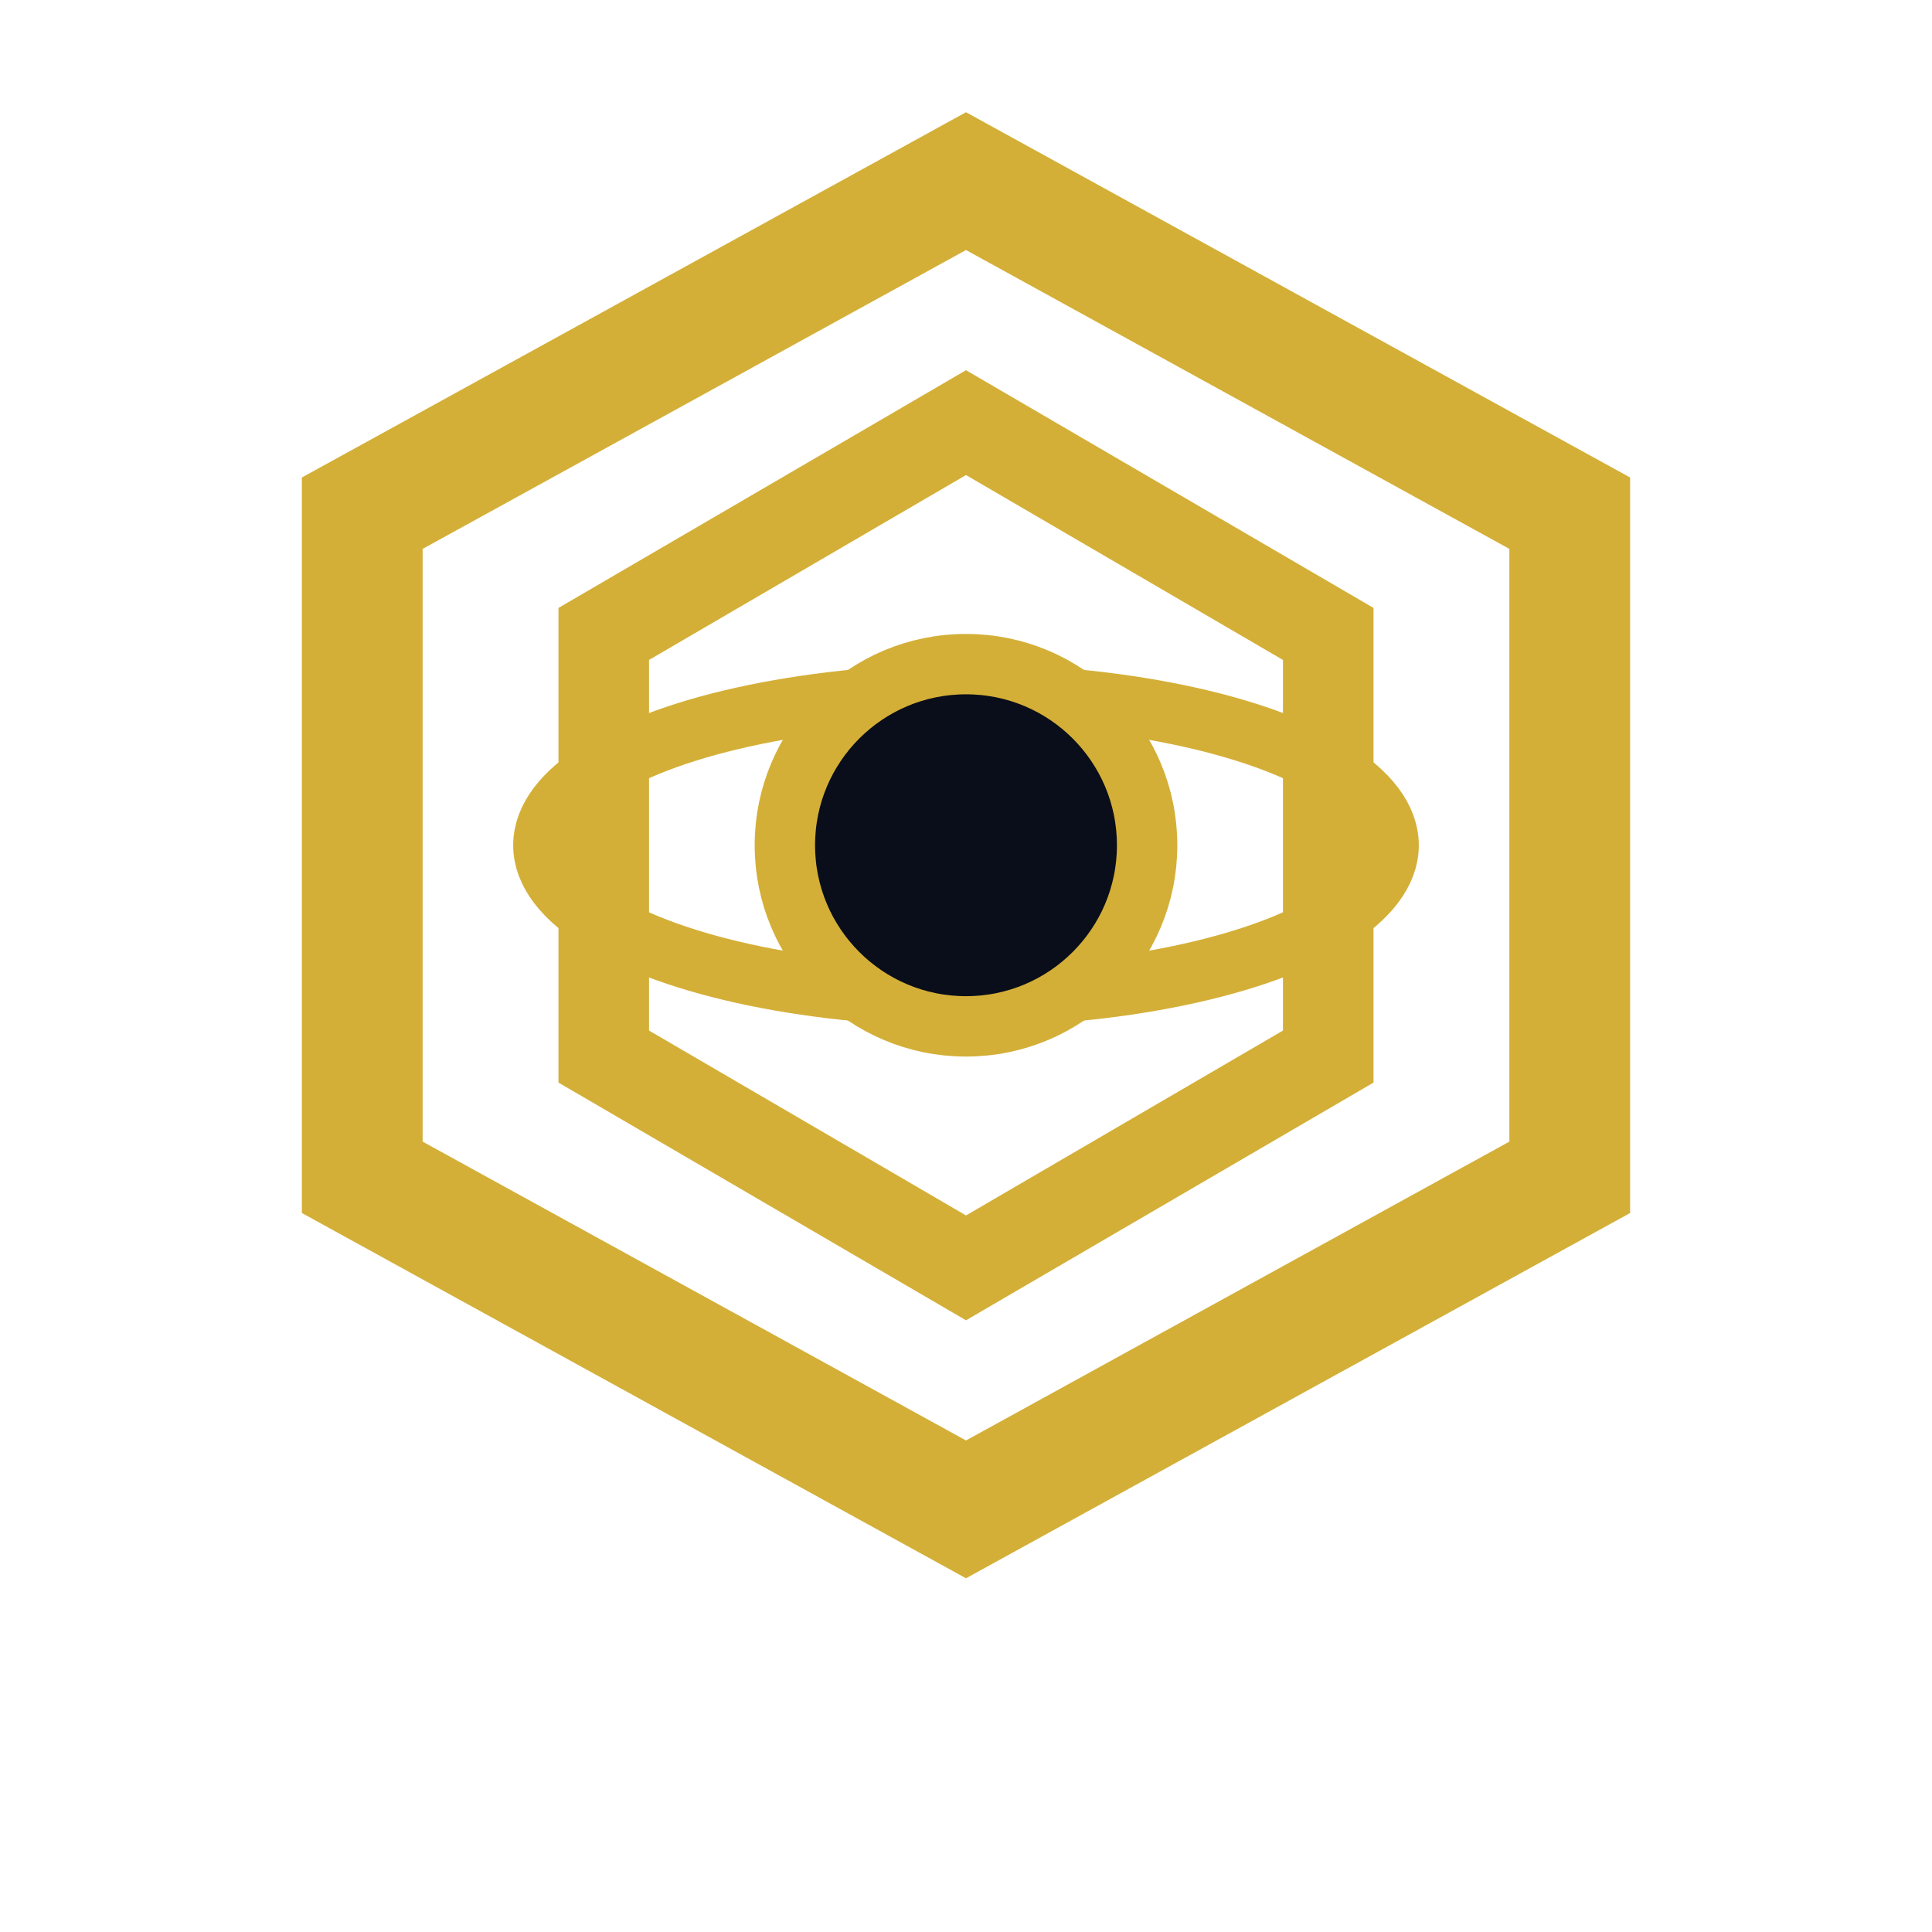 <svg width="64" height="64" viewBox="0 0 64 64" fill="none" xmlns="http://www.w3.org/2000/svg">
  <!-- Outer hexagon -->
  <path d="M32 6 L52 17 L52 39 L32 50 L12 39 L12 17 Z" 
        stroke="#D4AF37" 
        stroke-width="4" 
        fill="none"/>
  
  <!-- Inner hexagon -->
  <path d="M32 14 L44 21 L44 35 L32 42 L20 35 L20 21 Z" 
        stroke="#D4AF37" 
        stroke-width="3" 
        fill="none"/>
  
  <!-- Orbital ring (ellipse) -->
  <ellipse cx="32" cy="28" rx="14" ry="5" 
           stroke="#D4AF37" 
           stroke-width="2" 
           fill="none"/>
  
  <!-- Center circle (dark) -->
  <circle cx="32" cy="28" r="6" 
          fill="#0A0E1A"/>
  
  <!-- Center circle outline -->
  <circle cx="32" cy="28" r="6" 
          stroke="#D4AF37" 
          stroke-width="2" 
          fill="none"/>
</svg>
